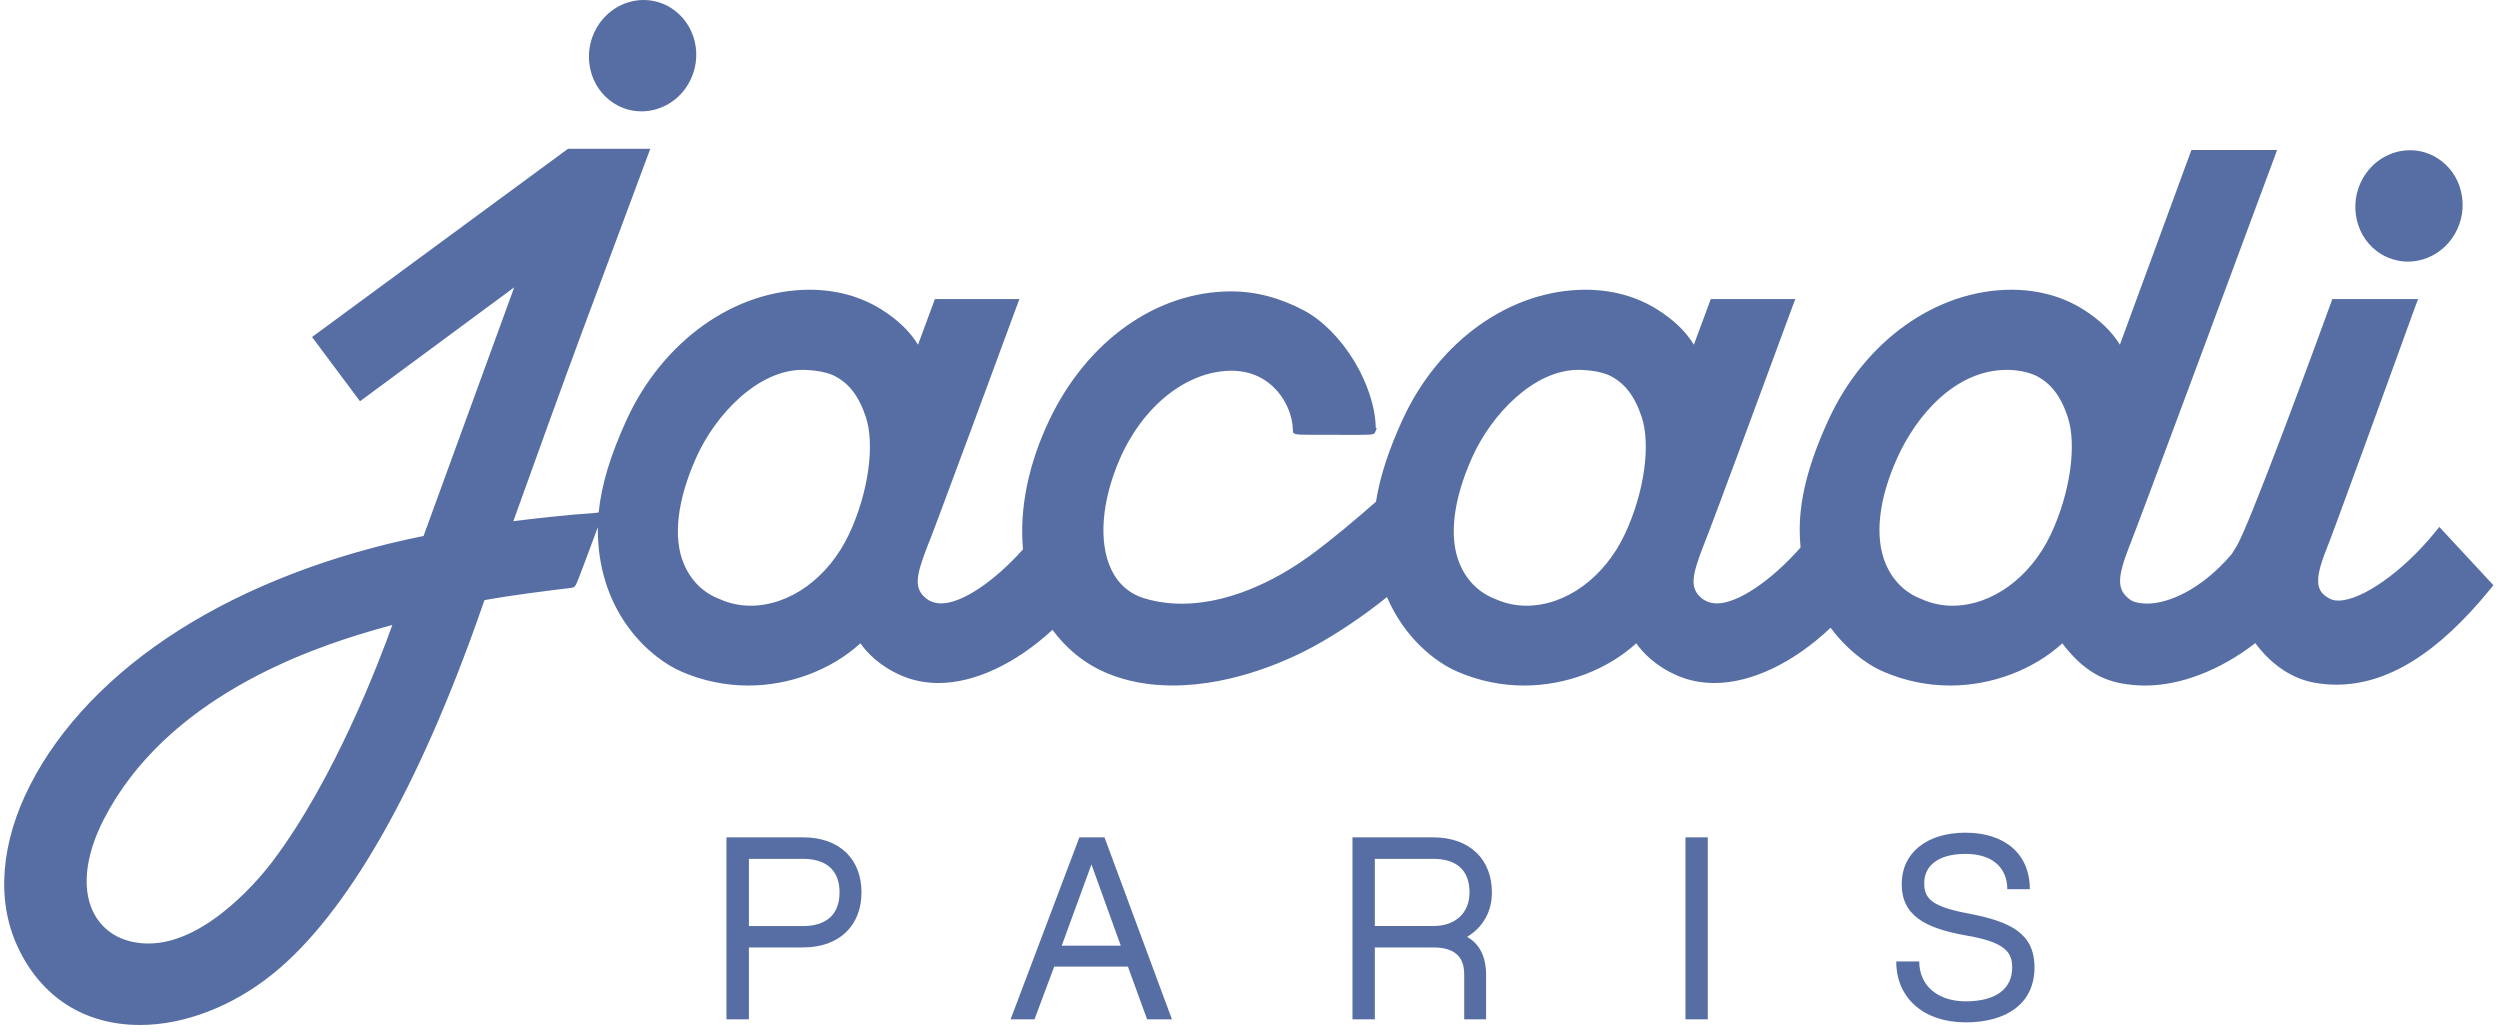<svg width="252" height="104" viewBox="0 0 252 104" fill="none" xmlns="http://www.w3.org/2000/svg">
<path fill-rule="evenodd" clip-rule="evenodd" d="M65.548 15.002L58.65 33.523C56.493 39.325 53.898 46.552 52.502 50.436C52.147 51.428 51.898 52.112 51.745 52.538C53.508 52.303 57.303 51.883 59.931 51.706L60.346 51.657C60.619 48.882 61.54 45.844 63.185 42.268C66.84 34.336 74.069 29.206 81.611 29.206C84.297 29.206 86.814 29.901 88.884 31.217C90.518 32.249 91.716 33.412 92.538 34.746L94.238 30.143H102.756L102.213 31.603C101.421 33.753 100.488 36.284 99.531 38.875L99.257 39.617C99.028 40.236 98.799 40.856 98.57 41.474L98.296 42.214L98.024 42.95C96.757 46.371 95.558 49.6 94.705 51.873L94.528 52.345C93.955 53.868 93.569 54.876 93.472 55.09C92.291 58.151 92.112 59.338 93.386 60.344C93.783 60.657 94.289 60.821 94.882 60.821C96.926 60.821 100.151 58.684 103.118 55.377C102.741 51.297 103.653 46.794 105.773 42.341C109.579 34.34 116.604 29.371 124.101 29.371C126.585 29.371 129.044 30.017 131.43 31.288C135.274 33.337 138.575 38.726 138.675 43.096L138.772 43.191L138.635 43.511C138.53 43.788 138.515 43.827 137.07 43.832L136.26 43.833L132.731 43.828L132.288 43.828C130.359 43.826 130.32 43.794 130.32 43.309L130.316 43.282C130.269 40.89 128.272 37.37 124.139 37.37H123.982C119.523 37.465 115.141 40.994 112.831 46.368C111.033 50.556 110.724 54.671 112.005 57.379C112.722 58.892 113.885 59.889 115.461 60.344C116.617 60.679 117.845 60.852 119.114 60.852C124.579 60.852 129.568 57.814 132.052 56.005C134.251 54.402 136.868 52.183 138.701 50.569C139.09 48.081 139.971 45.362 141.394 42.268C145.04 34.336 152.271 29.206 159.811 29.206C162.508 29.206 165.023 29.901 167.087 31.217C168.725 32.254 169.928 33.412 170.742 34.746L172.447 30.143H180.968L180.628 31.044C180.625 31.051 180.613 31.084 180.592 31.141L180.539 31.286C180.117 32.428 178.28 37.413 176.385 42.532L175.947 43.714C174.027 48.895 172.154 53.921 171.736 54.944L171.691 55.053C171.685 55.067 171.679 55.08 171.674 55.09C170.498 58.151 170.318 59.338 171.586 60.344C171.99 60.657 172.498 60.821 173.088 60.821C175.157 60.821 178.526 58.559 181.498 55.186C181.458 54.771 181.434 54.336 181.42 53.889C181.314 50.523 182.237 46.825 184.335 42.268C187.992 34.336 195.223 29.206 202.759 29.206C205.451 29.206 207.966 29.901 210.032 31.217C211.661 32.249 212.864 33.408 213.685 34.742L220.894 15.121H229.53L229.204 16.011C229.14 16.185 225.757 25.309 222.265 34.699L221.409 36.999C221.209 37.536 221.01 38.072 220.812 38.604L220.516 39.4C217.759 46.804 215.278 53.444 214.727 54.844L214.675 54.974C214.653 55.028 214.637 55.067 214.626 55.09C213.395 58.269 213.395 59.405 214.622 60.375C215.024 60.688 215.441 60.775 216.074 60.825C216.189 60.834 216.307 60.843 216.429 60.843C218.488 60.843 221.807 59.534 224.945 55.867C224.954 55.854 224.967 55.832 224.98 55.818C225.065 55.676 225.165 55.508 225.271 55.346L225.46 55.039C226.085 54.006 227.942 49.299 229.851 44.279L230.145 43.504C230.194 43.375 230.243 43.245 230.292 43.116L230.586 42.339C232.627 36.928 234.555 31.652 234.917 30.652L234.953 30.553C234.967 30.514 234.975 30.491 234.977 30.485L235.104 30.143H243.744L243.48 30.84C243.479 30.844 243.474 30.856 243.468 30.874L243.44 30.951C243.158 31.734 241.445 36.461 239.582 41.58L239.348 42.222C239.309 42.329 239.27 42.436 239.231 42.544L238.937 43.35L238.818 43.678L238.578 44.335L238.34 44.988C236.398 50.311 234.597 55.211 234.376 55.694C233.19 58.77 233.594 59.674 234.822 60.339C235.066 60.475 235.363 60.539 235.71 60.539C238.067 60.539 242.233 57.601 245.402 53.703L245.886 53.115L251.333 58.988L250.973 59.438C245.711 65.879 240.648 69.016 235.503 69.016C234.784 69.016 234.056 68.949 233.332 68.825C230.345 68.294 228.352 66.21 227.333 64.827C223.822 67.548 219.805 69.102 216.271 69.102H216.005C214.447 69.062 213.155 68.82 212.058 68.356C210.824 67.835 209.668 66.96 208.62 65.751C208.303 65.413 208.063 65.105 207.884 64.85C204.954 67.52 200.763 69.102 196.586 69.102C194.282 69.102 192.03 68.638 189.892 67.719C187.975 66.907 185.988 65.26 184.523 63.28C180.774 66.825 176.531 68.849 172.815 68.849C171.477 68.849 170.207 68.594 169.049 68.088C166.774 67.102 165.511 65.673 164.936 64.845C162.008 67.52 157.82 69.102 153.641 69.102C151.335 69.102 149.084 68.638 146.951 67.719C144.601 66.725 141.538 64.224 139.809 60.184C137.476 62.062 134.886 63.804 132.48 65.127C130.309 66.319 124.567 69.098 118.204 69.098C115.783 69.098 113.565 68.68 111.608 67.866C109.428 66.956 107.528 65.447 106.088 63.487C102.397 66.898 98.231 68.849 94.606 68.849C93.266 68.849 92.003 68.594 90.842 68.088C88.565 67.102 87.306 65.673 86.729 64.845C83.799 67.52 79.614 69.102 75.434 69.102C73.13 69.102 70.877 68.638 68.74 67.719C65.697 66.428 60.488 62.048 60.268 53.889L60.261 53.516L60.264 53.135L60.145 53.455C59.213 55.966 58.699 57.349 58.402 58.106L58.331 58.286C58.069 58.948 57.971 59.205 57.696 59.234C57.669 59.239 57.645 59.247 57.616 59.252C54.653 59.611 51.312 60.038 48.833 60.493C48.773 60.648 48.709 60.843 48.633 61.065C42.295 79.319 34.981 92.154 27.477 98.189C23.431 101.449 18.568 103.318 14.12 103.318C8.503 103.318 4.11 100.499 1.76 95.392C-0.389 90.742 0.064 84.967 3.031 79.145C6.039 73.25 11.224 67.848 18.038 63.522C24.867 59.183 33.392 55.9 42.694 54.025L51.834 28.964L36.289 40.448L31.454 33.972L57.248 15.002H65.548ZM198.118 83.935C202.109 83.935 204.608 86.09 204.608 89.628H202.333C202.333 87.513 200.893 86.072 198.127 86.072C195.293 86.072 193.961 87.326 193.961 89.024C193.961 90.633 194.805 91.426 198.576 92.112C202.608 92.908 205.077 94.04 205.077 97.523C205.077 101.154 202.258 103.054 198.145 103.054C193.912 103.054 191.142 100.612 191.142 96.919H193.46C193.46 99.38 195.357 100.934 198.145 100.934C201.299 100.934 202.828 99.594 202.828 97.523C202.828 96.005 202.158 94.959 198.118 94.284C194.019 93.55 191.691 92.271 191.691 89.111C191.691 85.986 194.203 83.935 198.118 83.935ZM111.333 84.404L118.132 102.75H115.628L113.693 97.434H106.264L104.277 102.75H101.867L108.803 84.404H111.333ZM172.143 84.404V102.75H169.895V84.404H172.143ZM144.454 84.405C148.214 84.405 150.384 86.675 150.384 89.958C150.384 91.924 149.461 93.48 147.885 94.435C149.141 95.145 149.798 96.437 149.798 98.268V102.749H147.592V98.268C147.592 97.08 147.255 95.502 144.482 95.502H138.583V102.749H136.328V84.405H144.454ZM80.944 84.404C84.728 84.404 86.839 86.684 86.839 89.958C86.839 93.178 84.728 95.502 80.944 95.502H75.49V102.749H73.229V84.404H80.944ZM110.019 87.131L107.023 95.324H112.973L110.019 87.131ZM39.547 62.994C39.491 63.012 39.436 63.023 39.376 63.041C39.066 63.126 38.721 63.222 38.344 63.329L37.63 63.533C30.997 65.457 16.736 70.361 10.447 82.619C8.485 86.454 8.194 90.01 9.646 92.385C10.72 94.14 12.615 95.106 14.992 95.106C21.026 95.1 26.663 87.904 27.428 86.889L27.49 86.806C27.504 86.786 27.513 86.774 27.515 86.772C33.774 78.448 38.279 66.547 39.547 62.994ZM80.944 86.571H75.49V93.347H80.944C83.085 93.347 84.626 92.359 84.626 89.958C84.626 87.543 83.085 86.571 80.944 86.571ZM144.454 86.571H138.583V93.338H144.527C146.604 93.338 148.127 92.111 148.127 89.958C148.127 87.647 146.753 86.571 144.454 86.571ZM202.297 37.283C197.094 37.283 193.173 41.873 191.237 46.17C189.362 50.336 188.947 54.111 190.063 56.799C190.784 58.524 192.047 59.769 193.708 60.393C194.7 60.834 195.736 61.056 196.806 61.056C200.783 61.056 204.685 58.211 206.745 53.812C208.667 49.706 209.362 44.869 208.432 42.042C207.715 39.88 206.694 38.575 205.127 37.82C204.27 37.465 203.307 37.283 202.297 37.283ZM159.334 37.283H159.079C154.666 37.283 150.372 41.7 148.407 46.075C146.481 50.347 146.026 54.158 147.122 56.799C147.837 58.524 149.1 59.769 150.76 60.393C151.754 60.834 152.789 61.056 153.861 61.056C157.842 61.056 161.74 58.211 163.797 53.816C165.726 49.701 166.419 44.869 165.484 42.042C164.77 39.88 163.746 38.575 162.184 37.82C161.405 37.498 160.493 37.33 159.334 37.283ZM81.127 37.283H80.879C76.462 37.283 72.167 41.7 70.201 46.075C68.274 50.352 67.817 54.163 68.915 56.799C69.637 58.524 70.891 59.769 72.555 60.393C73.55 60.834 74.586 61.056 75.654 61.056C79.633 61.056 83.538 58.211 85.597 53.816C87.519 49.706 88.21 44.874 87.28 42.042C86.558 39.88 85.544 38.575 83.977 37.82C83.196 37.498 82.288 37.33 81.127 37.283ZM242.928 15.144C243.458 15.144 243.98 15.222 244.486 15.382C245.063 15.564 245.6 15.845 246.086 16.218C247.238 17.095 247.979 18.396 248.181 19.874C248.383 21.357 248.015 22.839 247.145 24.049C246.104 25.505 244.45 26.37 242.717 26.37C242.191 26.37 241.671 26.288 241.168 26.128L241.136 26.115C240.577 25.947 240.042 25.665 239.561 25.301C237.186 23.481 236.711 19.969 238.5 17.468C239.541 16.01 241.196 15.144 242.928 15.144ZM64.877 0C65.403 0 65.929 0.08 66.43 0.242C67.012 0.419 67.551 0.701 68.031 1.074C69.183 1.955 69.928 3.254 70.133 4.734C70.33 6.212 69.962 7.691 69.096 8.909C68.051 10.363 66.395 11.224 64.666 11.224C64.14 11.224 63.612 11.146 63.112 10.991C62.529 10.805 61.994 10.523 61.51 10.154C59.135 8.339 58.656 4.825 60.447 2.328C61.488 0.87 63.146 0 64.877 0Z" fill="#576EA5"/>
</svg>
